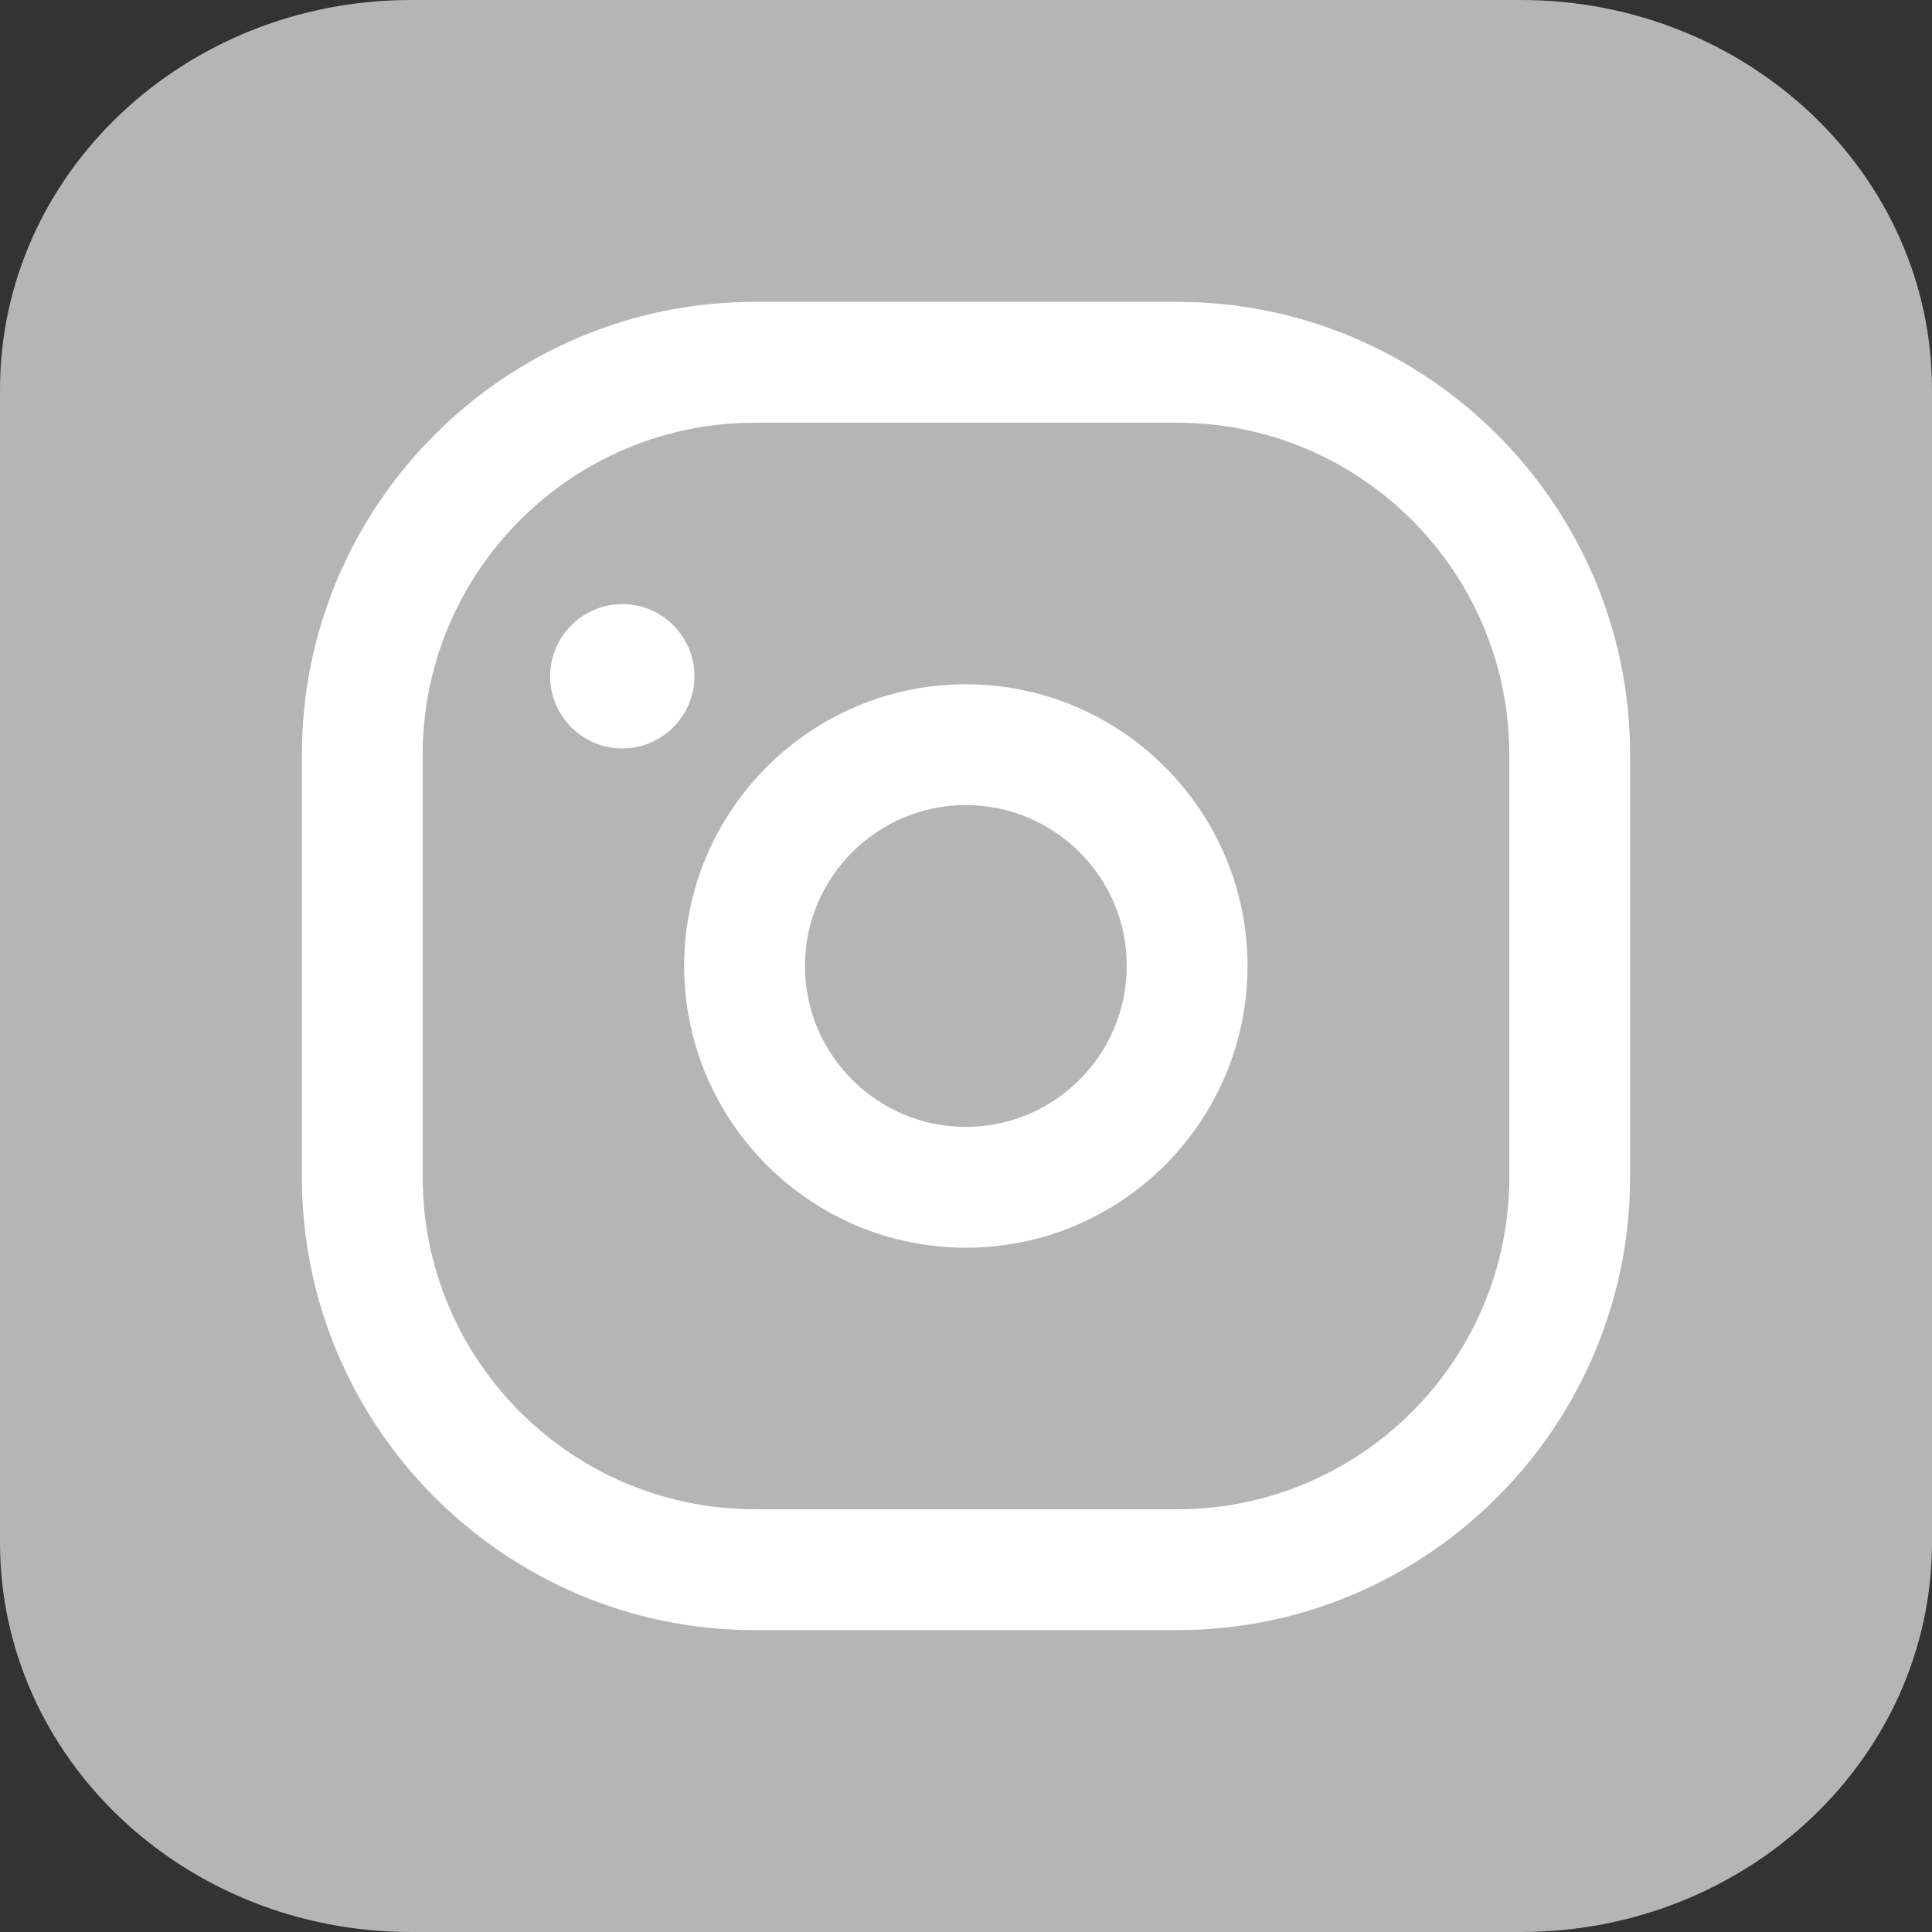 <svg width="32" height="32" viewBox="0 0 32 32" fill="none" xmlns="http://www.w3.org/2000/svg">
<rect x="0" y="0" width="32" height="32" fill="#333333" stroke="none"/>
<path d="M25.192 32H6.808C3.051 32 0 29.114 0 25.549V6.451C0 2.891 3.045 0 6.808 0H25.192C28.949 0 32 2.886 32 6.451V25.555C31.994 29.114 28.949 32 25.192 32Z" fill="#B5B5B5"/>
<path d="M19.5 27H12.5C8.366 27 5 23.633 5 19.498V12.502C5 8.367 8.366 5 12.5 5H19.5C23.634 5 27 8.367 27 12.502V19.498C26.994 23.633 23.634 27 19.5 27ZM12.5 7.002C9.468 7.002 7.001 9.469 7.001 12.502V19.498C7.001 22.531 9.468 24.998 12.5 24.998H19.5C22.532 24.998 24.999 22.531 24.999 19.498V12.502C24.999 9.469 22.532 7.002 19.5 7.002H12.5Z" fill="white"/>
<path d="M15.997 20.666C13.426 20.666 11.332 18.572 11.332 16C11.332 13.428 13.426 11.334 15.997 11.334C18.568 11.334 20.663 13.428 20.663 16C20.663 18.572 18.574 20.666 15.997 20.666ZM15.997 13.335C14.528 13.335 13.333 14.53 13.333 16C13.333 17.47 14.528 18.665 15.997 18.665C17.466 18.665 18.662 17.47 18.662 16C18.667 14.53 17.466 13.335 15.997 13.335Z" fill="white"/>
<path d="M11.502 11.202C11.502 11.86 10.965 12.397 10.307 12.397C9.649 12.397 9.112 11.86 9.112 11.202C9.112 10.544 9.649 10.006 10.307 10.006C10.97 10.006 11.502 10.544 11.502 11.202Z" fill="white"/>
</svg>
